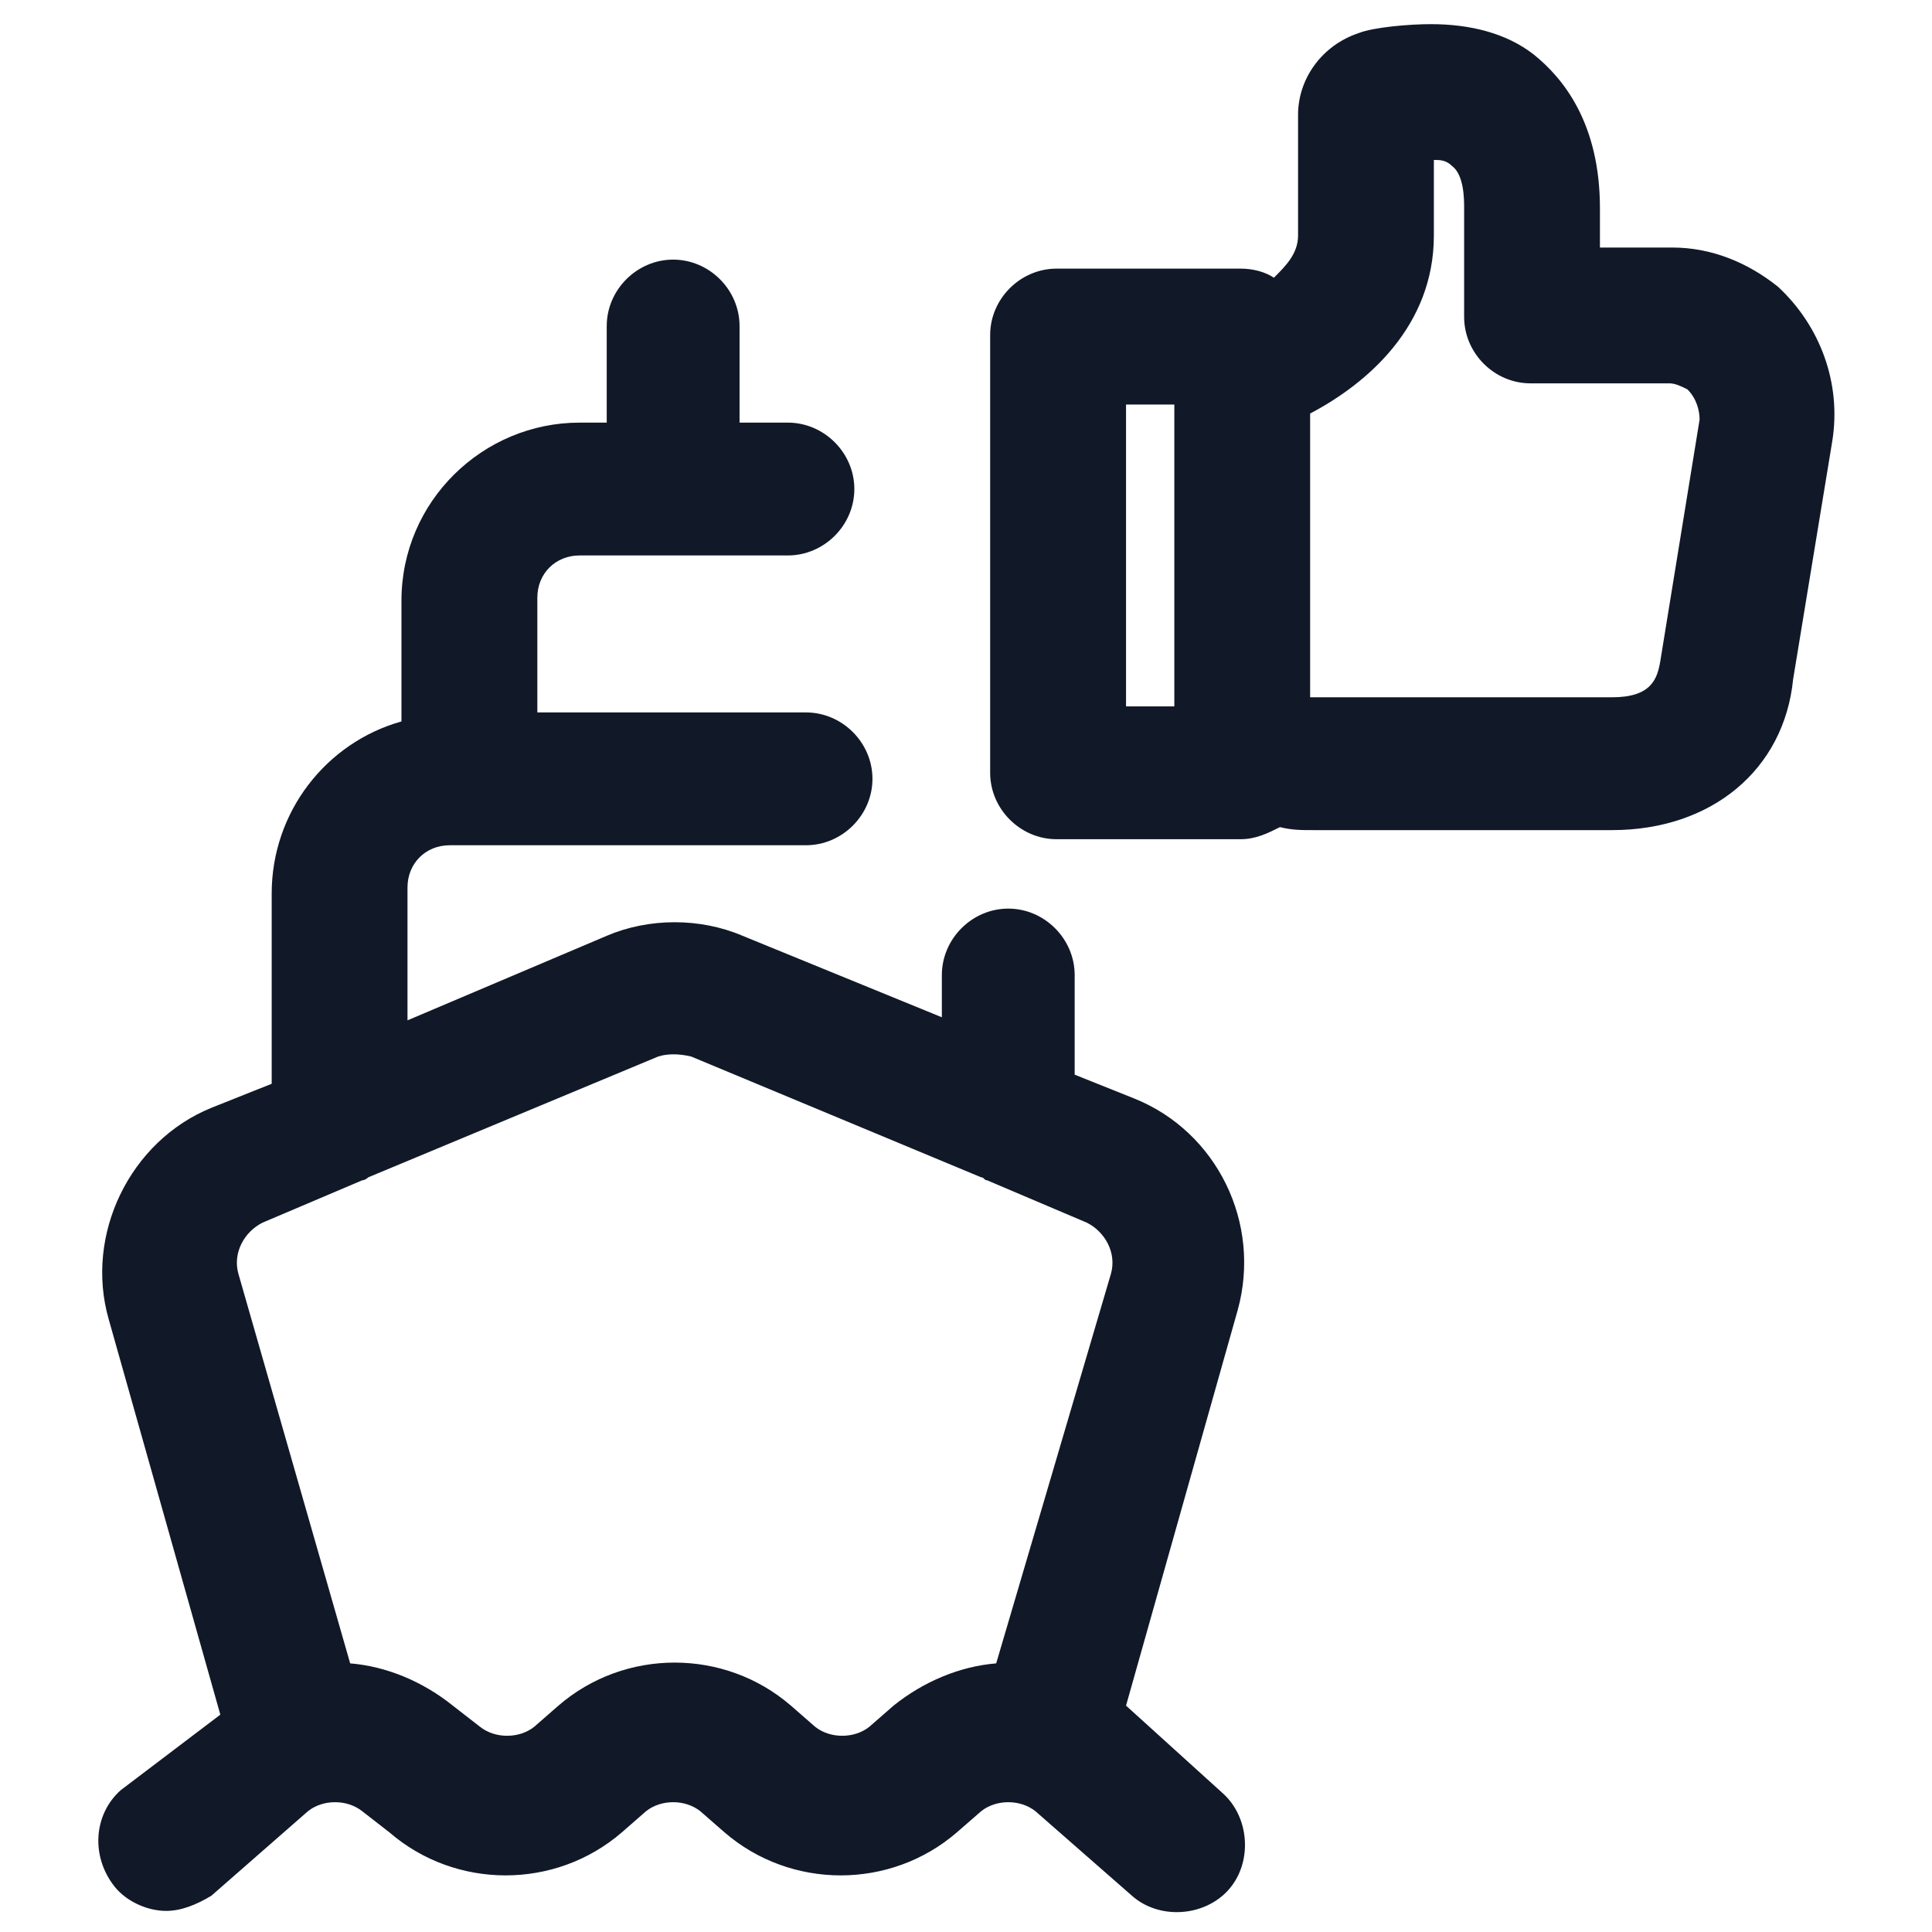 <svg xmlns="http://www.w3.org/2000/svg" width="24" height="24" viewBox="0 0 24 24" fill="none"><path d="M13.988 21.188L15.375 16.275C15.675 15.188 15.113 14.062 14.1 13.65L13.35 13.35V12.113C13.35 11.662 12.975 11.287 12.525 11.287C12.075 11.287 11.7 11.662 11.7 12.113V12.637L9.225 11.625C8.7 11.4 8.062 11.4 7.537 11.625L5.062 12.675V11.025C5.062 10.725 5.287 10.5 5.587 10.5H10.012C10.463 10.5 10.838 10.125 10.838 9.675C10.838 9.225 10.463 8.85 10.012 8.85H6.675V7.425C6.675 7.125 6.9 6.9 7.2 6.9H8.362H9.787C10.238 6.9 10.613 6.525 10.613 6.075C10.613 5.625 10.238 5.25 9.787 5.25H9.187V4.05C9.187 3.6 8.812 3.225 8.362 3.225C7.912 3.225 7.537 3.6 7.537 4.05V5.25H7.2C6 5.25 4.987 6.225 4.987 7.462V8.962C4.05 9.225 3.375 10.088 3.375 11.1V13.463L2.625 13.762C1.612 14.175 1.05 15.338 1.35 16.387L2.737 21.3L1.5 22.238C1.162 22.538 1.125 23.062 1.425 23.438C1.575 23.625 1.837 23.738 2.062 23.738C2.25 23.738 2.437 23.663 2.625 23.55L3.825 22.5C4.012 22.35 4.312 22.35 4.5 22.5L4.837 22.762C5.662 23.475 6.9 23.475 7.725 22.762L8.025 22.5C8.212 22.35 8.512 22.35 8.7 22.5L9 22.762C9.825 23.475 11.062 23.475 11.887 22.762L12.188 22.5C12.375 22.35 12.675 22.35 12.863 22.5L14.062 23.55C14.4 23.85 14.963 23.812 15.262 23.475C15.562 23.137 15.525 22.575 15.188 22.275L13.988 21.188ZM11.1 21.188L10.8 21.45C10.613 21.6 10.312 21.6 10.125 21.45L9.825 21.188C9 20.475 7.762 20.475 6.937 21.188L6.637 21.45C6.45 21.6 6.15 21.6 5.962 21.45L5.625 21.188C5.25 20.887 4.8 20.7 4.35 20.663L2.962 15.825C2.887 15.562 3.037 15.3 3.262 15.188L4.5 14.662C4.537 14.662 4.575 14.625 4.575 14.625L8.175 13.125C8.287 13.088 8.437 13.088 8.587 13.125L12.188 14.625C12.225 14.625 12.225 14.662 12.262 14.662L13.5 15.188C13.725 15.3 13.875 15.562 13.8 15.825L12.375 20.663C11.925 20.7 11.475 20.887 11.1 21.188Z" fill="#111928"></path><path d="M22.087 3.562C21.712 3.262 21.262 3.075 20.775 3.075H19.875V2.587C19.875 1.537 19.425 0.975 19.05 0.675C18.712 0.412 18.262 0.3 17.775 0.3C17.512 0.3 17.062 0.337 16.875 0.412C16.425 0.562 16.125 0.975 16.125 1.425V2.925C16.125 3.15 15.975 3.3 15.825 3.45C15.713 3.375 15.562 3.337 15.412 3.337H13.125C12.675 3.337 12.3 3.712 12.3 4.162V9.6C12.3 10.05 12.675 10.425 13.125 10.425H15.412C15.6 10.425 15.75 10.35 15.9 10.275C16.05 10.312 16.163 10.312 16.312 10.312H20.025C21.262 10.312 22.163 9.562 22.275 8.437L22.762 5.475C22.875 4.762 22.613 4.05 22.087 3.562ZM14.588 8.775H13.988V5.025H14.588V8.775ZM21.113 5.212L20.625 8.212C20.587 8.437 20.512 8.662 20.025 8.662H16.312H16.275V5.137C16.988 4.762 17.812 4.05 17.812 2.925V1.987C17.887 1.987 17.962 1.987 18.038 2.062C18.188 2.175 18.188 2.475 18.188 2.587V3.937C18.188 4.387 18.562 4.762 19.012 4.762H20.738C20.812 4.762 20.887 4.8 20.962 4.837C21.075 4.95 21.113 5.1 21.113 5.212Z" fill="#111928"></path></svg>